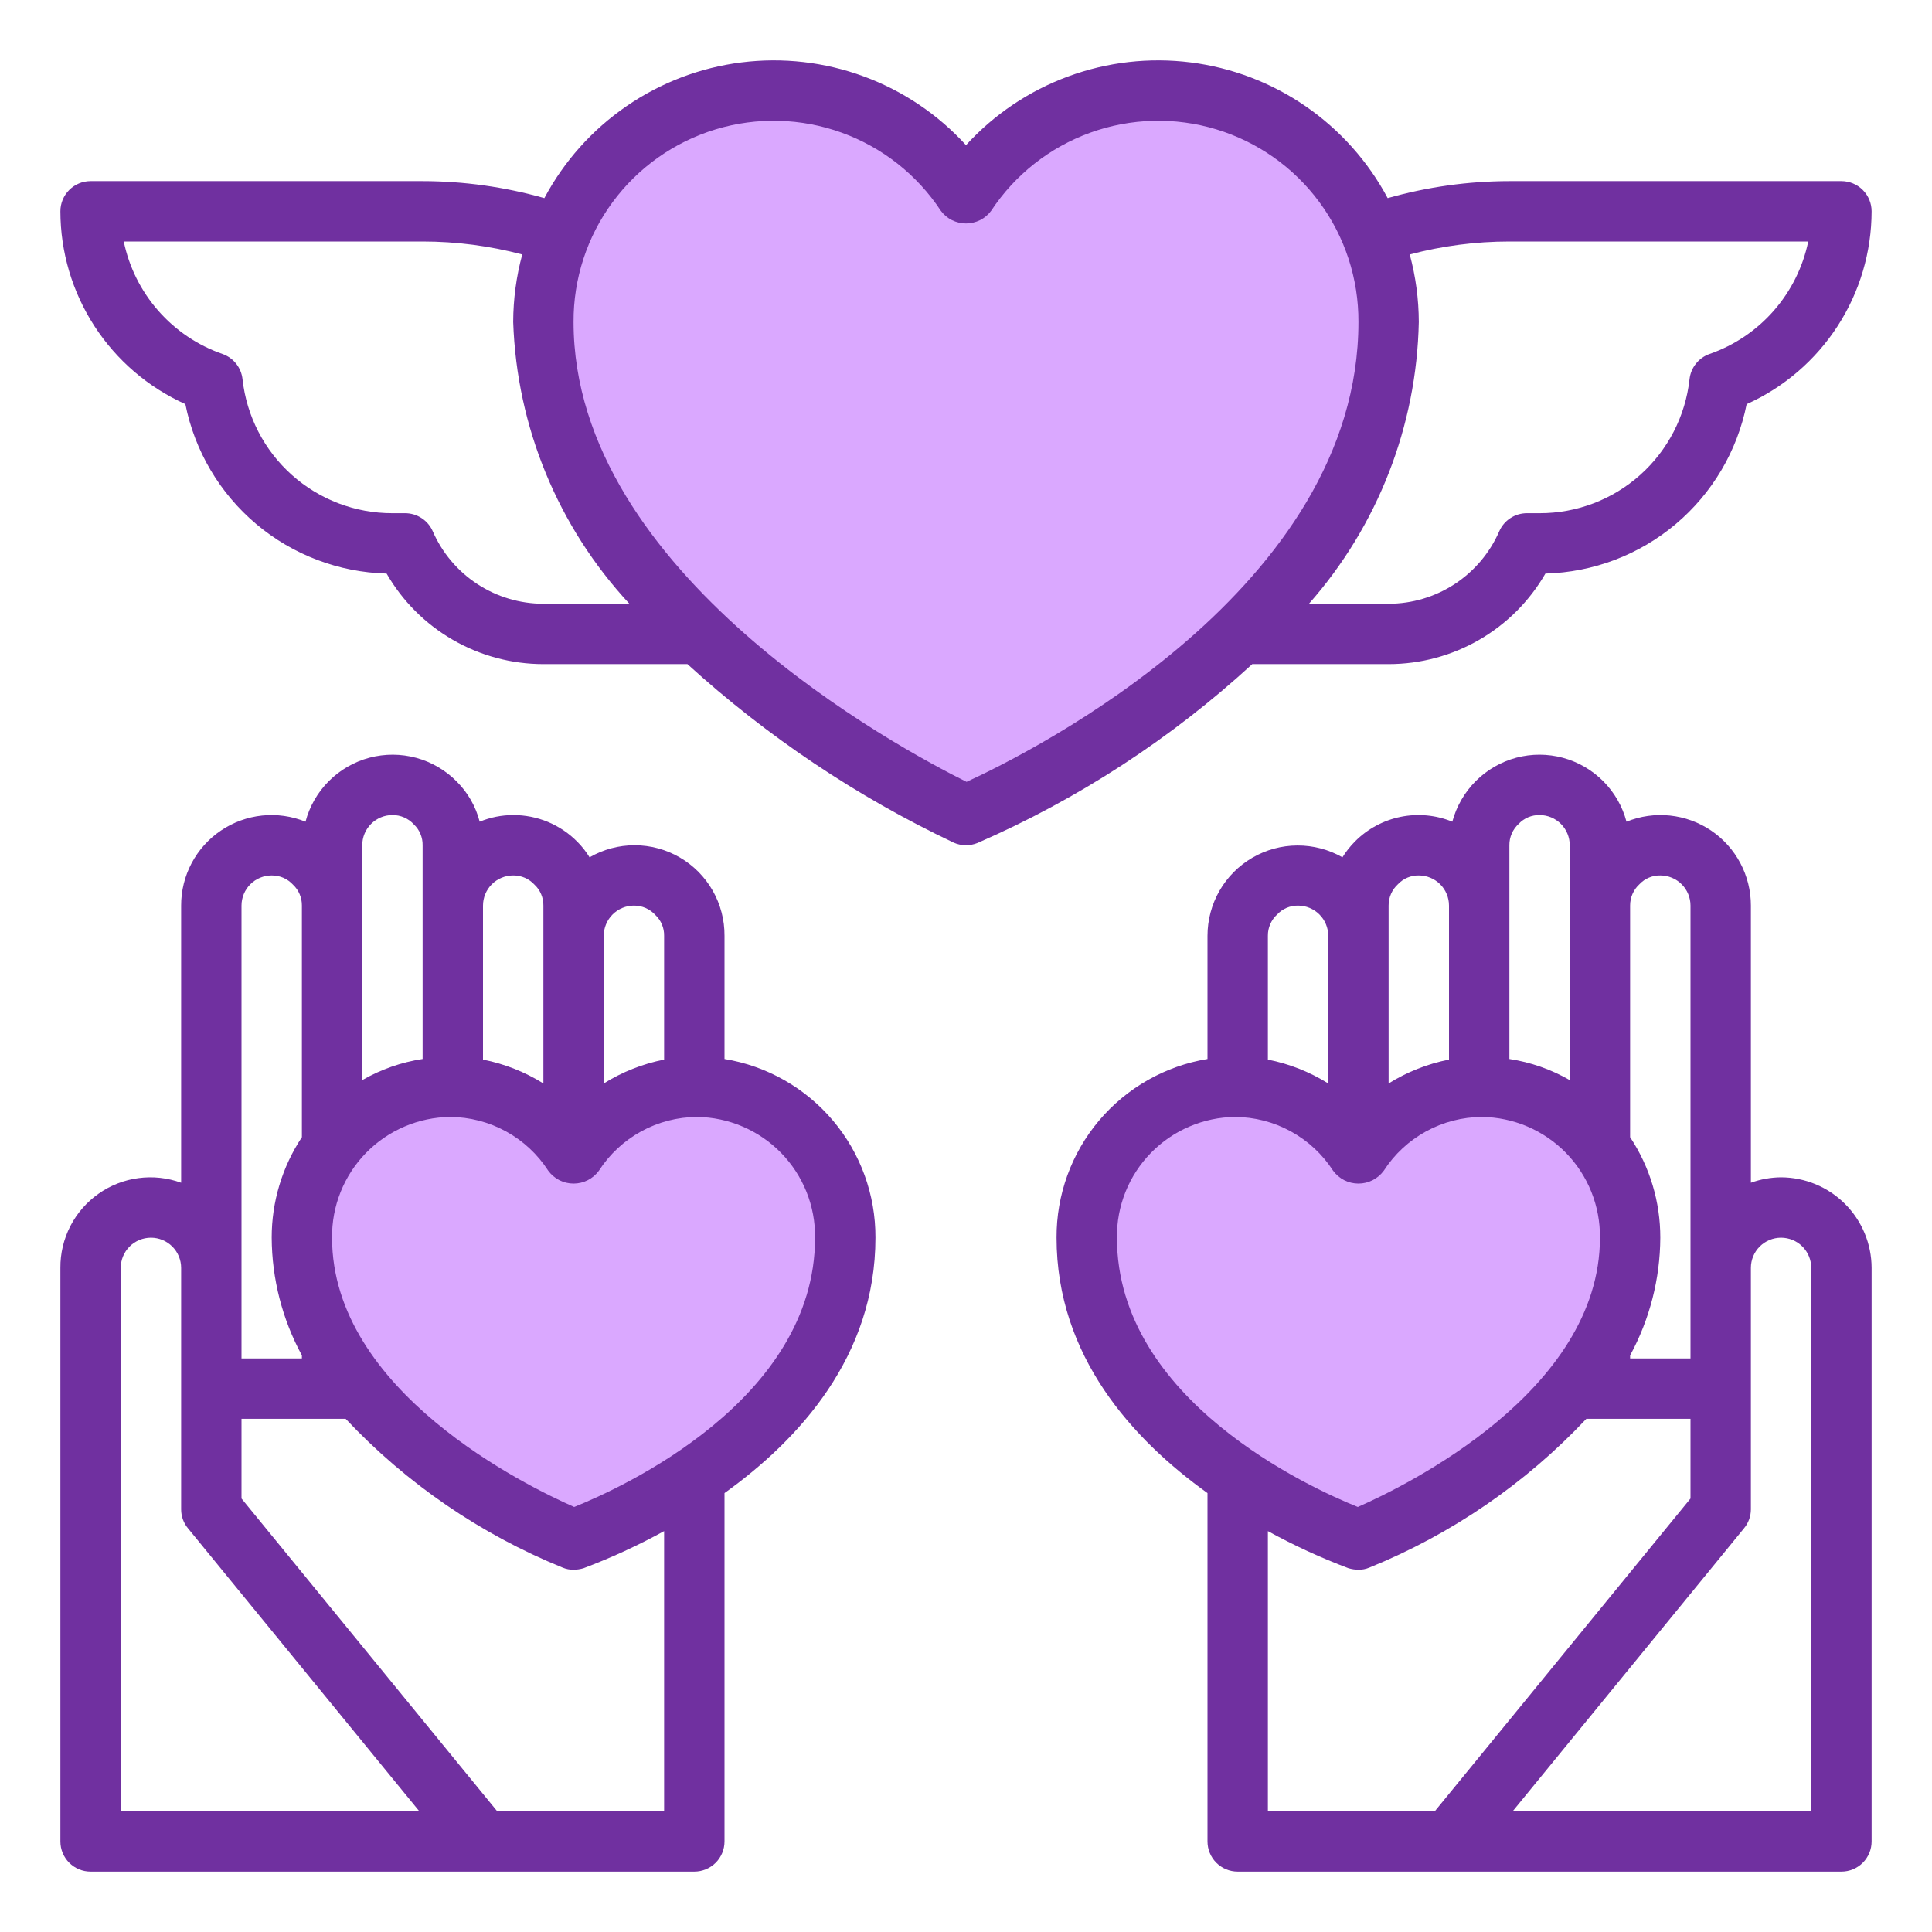 <svg width="70" height="70" viewBox="0 0 70 70" fill="none" xmlns="http://www.w3.org/2000/svg">
<path d="M53.692 39.375C54.525 39.377 55.345 39.574 56.087 39.95C56.83 40.326 57.474 40.871 57.969 41.541C58.682 42.494 59.066 43.653 59.062 44.844C59.052 46.247 58.675 47.623 57.969 48.836C57.679 49.358 57.342 49.852 56.962 50.312C54.834 52.704 52.184 54.575 49.219 55.781C47.678 55.201 46.21 54.445 44.844 53.528C42.219 51.756 39.375 48.902 39.375 44.844C39.363 43.407 39.922 42.023 40.928 40.998C41.935 39.973 43.308 39.389 44.745 39.375H44.844C45.718 39.392 46.575 39.625 47.338 40.052C48.101 40.48 48.747 41.089 49.219 41.825C49.691 41.089 50.337 40.48 51.1 40.052C51.863 39.625 52.719 39.392 53.594 39.375H53.692Z" fill="#DAA8FF"/>
<path d="M12.031 41.541C12.526 40.871 13.17 40.326 13.912 39.95C14.655 39.574 15.475 39.377 16.308 39.375H16.406C17.281 39.392 18.137 39.625 18.9 40.052C19.663 40.48 20.309 41.089 20.781 41.825C21.253 41.089 21.899 40.48 22.662 40.052C23.425 39.625 24.282 39.392 25.156 39.375H25.255C26.692 39.389 28.065 39.973 29.072 40.998C30.078 42.023 30.637 43.407 30.625 44.844C30.625 48.902 27.781 51.756 25.156 53.528C23.79 54.445 22.322 55.201 20.781 55.781C17.816 54.575 15.166 52.704 13.037 50.312C12.658 49.852 12.321 49.358 12.031 48.836C11.325 47.623 10.948 46.247 10.938 44.844C10.934 43.653 11.318 42.494 12.031 41.541Z" fill="#DAA8FF"/>
<path d="M49.689 8.498C50.104 9.504 50.316 10.582 50.312 11.67C50.312 16.308 47.852 20.092 44.909 22.969C42.001 25.701 38.651 27.92 35 29.531C31.477 27.838 28.229 25.626 25.364 22.969C22.302 20.026 19.688 16.198 19.688 11.67C19.684 10.582 19.896 9.504 20.311 8.498C20.88 7.088 21.823 5.86 23.04 4.948C24.256 4.036 25.699 3.474 27.212 3.323C28.725 3.172 30.251 3.438 31.623 4.092C32.996 4.746 34.164 5.763 35 7.033C35.836 5.763 37.004 4.746 38.377 4.092C39.749 3.438 41.275 3.172 42.788 3.323C44.301 3.474 45.744 4.036 46.96 4.948C48.177 5.86 49.12 7.088 49.689 8.498Z" fill="#DAA8FF"/>
<path d="M50.312 24.062C51.464 24.062 52.595 23.759 53.592 23.183C54.59 22.607 55.418 21.779 55.993 20.781C57.724 20.736 59.389 20.105 60.714 18.989C62.038 17.874 62.945 16.342 63.284 14.644C64.631 14.039 65.775 13.057 66.578 11.818C67.382 10.578 67.81 9.133 67.812 7.656C67.812 7.366 67.697 7.088 67.492 6.883C67.287 6.678 67.009 6.562 66.719 6.562H54.688C53.196 6.564 51.712 6.772 50.278 7.178C49.568 5.847 48.548 4.705 47.306 3.85C46.063 2.994 44.633 2.449 43.136 2.261C41.639 2.073 40.119 2.247 38.703 2.769C37.287 3.29 36.017 4.144 35 5.259C33.983 4.144 32.713 3.29 31.297 2.769C29.881 2.247 28.361 2.073 26.864 2.261C25.367 2.449 23.937 2.994 22.694 3.85C21.451 4.705 20.432 5.847 19.723 7.178C18.288 6.772 16.804 6.564 15.312 6.562H3.281C2.991 6.562 2.713 6.678 2.508 6.883C2.303 7.088 2.188 7.366 2.188 7.656C2.19 9.133 2.619 10.577 3.422 11.816C4.225 13.055 5.369 14.036 6.716 14.642C7.055 16.34 7.961 17.873 9.286 18.989C10.611 20.104 12.275 20.736 14.007 20.781C14.582 21.779 15.41 22.607 16.408 23.183C17.405 23.759 18.536 24.062 19.688 24.062H24.907C27.785 26.681 31.035 28.86 34.55 30.529C34.686 30.59 34.833 30.622 34.982 30.625C35.13 30.627 35.278 30.599 35.416 30.543C39.07 28.949 42.435 26.759 45.372 24.062H50.312ZM54.688 8.75H65.516C65.323 9.68 64.892 10.544 64.266 11.259C63.64 11.973 62.839 12.513 61.942 12.825C61.747 12.893 61.575 13.015 61.447 13.177C61.318 13.338 61.238 13.533 61.215 13.739C61.068 15.075 60.431 16.311 59.428 17.207C58.425 18.103 57.126 18.597 55.781 18.594H55.322C55.109 18.594 54.901 18.656 54.723 18.773C54.545 18.889 54.405 19.055 54.32 19.25C53.98 20.03 53.419 20.694 52.708 21.16C51.996 21.626 51.163 21.875 50.312 21.875H47.426C49.919 19.051 51.33 15.434 51.406 11.667C51.404 10.841 51.294 10.018 51.078 9.22C52.256 8.908 53.469 8.75 54.688 8.75ZM15.68 19.25C15.595 19.055 15.455 18.889 15.277 18.773C15.099 18.656 14.891 18.594 14.678 18.594H14.219C12.874 18.597 11.575 18.103 10.573 17.207C9.57 16.311 8.934 15.075 8.787 13.739C8.765 13.533 8.684 13.338 8.556 13.177C8.427 13.015 8.255 12.893 8.06 12.825C7.162 12.513 6.361 11.973 5.735 11.259C5.108 10.545 4.677 9.68 4.484 8.75H15.312C16.531 8.75 17.744 8.908 18.922 9.22C18.706 10.018 18.596 10.841 18.594 11.667C18.722 15.466 20.217 19.09 22.804 21.875H19.688C18.837 21.875 18.004 21.626 17.293 21.16C16.581 20.694 16.02 20.03 15.68 19.25ZM35.02 28.328C32.594 27.125 20.781 20.79 20.781 11.667C20.773 10.104 21.269 8.58 22.197 7.322C23.125 6.064 24.434 5.14 25.931 4.686C27.427 4.233 29.029 4.276 30.499 4.807C31.969 5.339 33.228 6.331 34.088 7.636C34.193 7.779 34.331 7.895 34.489 7.975C34.648 8.054 34.823 8.096 35 8.096C35.177 8.096 35.352 8.054 35.511 7.975C35.669 7.895 35.807 7.779 35.912 7.636C36.772 6.331 38.031 5.339 39.501 4.807C40.971 4.276 42.573 4.233 44.069 4.686C45.566 5.14 46.875 6.064 47.803 7.322C48.731 8.58 49.227 10.104 49.219 11.667C49.219 21.305 37.45 27.21 35.02 28.328Z" fill="#7030A0"/>
<path d="M26.25 38.369V33.906C26.254 33.332 26.106 32.767 25.822 32.269C25.537 31.77 25.126 31.355 24.63 31.067C24.134 30.778 23.57 30.626 22.996 30.625C22.422 30.624 21.858 30.775 21.361 31.062C21.237 30.86 21.09 30.673 20.923 30.505C20.62 30.195 20.257 29.95 19.857 29.782C19.457 29.615 19.027 29.53 18.594 29.531C18.177 29.532 17.765 29.613 17.38 29.772C17.238 29.221 16.951 28.719 16.549 28.317C16.144 27.907 15.639 27.611 15.084 27.459C14.528 27.308 13.943 27.306 13.386 27.453C12.83 27.601 12.322 27.893 11.915 28.301C11.508 28.708 11.216 29.215 11.069 29.772C10.571 29.57 10.031 29.493 9.497 29.549C8.963 29.605 8.451 29.791 8.006 30.092C7.56 30.392 7.196 30.797 6.944 31.272C6.693 31.746 6.561 32.275 6.563 32.812V42.853C6.068 42.673 5.538 42.615 5.017 42.685C4.495 42.754 3.999 42.949 3.569 43.252C3.139 43.555 2.789 43.957 2.548 44.425C2.308 44.893 2.184 45.412 2.188 45.938V66.719C2.188 67.009 2.303 67.287 2.508 67.492C2.713 67.697 2.991 67.812 3.281 67.812H25.156C25.446 67.812 25.724 67.697 25.93 67.492C26.135 67.287 26.25 67.009 26.25 66.719V54.097C28.952 52.161 31.719 49.142 31.719 44.844C31.726 43.29 31.18 41.785 30.178 40.598C29.175 39.412 27.783 38.621 26.25 38.369ZM21.875 33.906C21.875 33.616 21.99 33.338 22.195 33.133C22.401 32.928 22.679 32.812 22.969 32.812C23.115 32.811 23.259 32.841 23.393 32.899C23.527 32.958 23.647 33.044 23.745 33.152C23.848 33.248 23.929 33.366 23.983 33.495C24.038 33.625 24.065 33.765 24.062 33.906V38.391C23.287 38.544 22.546 38.837 21.875 39.255V33.906ZM17.5 32.812C17.5 32.522 17.615 32.244 17.82 32.039C18.026 31.834 18.304 31.719 18.594 31.719C18.74 31.718 18.884 31.747 19.018 31.805C19.152 31.864 19.272 31.95 19.37 32.058C19.473 32.155 19.554 32.272 19.608 32.402C19.663 32.532 19.69 32.672 19.688 32.812V39.255C19.017 38.837 18.275 38.544 17.5 38.391V32.812ZM13.125 30.625C13.125 30.335 13.24 30.057 13.445 29.852C13.65 29.646 13.929 29.531 14.219 29.531C14.365 29.53 14.509 29.559 14.643 29.618C14.777 29.676 14.897 29.762 14.995 29.87C15.098 29.967 15.179 30.084 15.233 30.214C15.288 30.344 15.315 30.484 15.312 30.625V38.369C14.542 38.486 13.8 38.746 13.125 39.134V30.625ZM8.75 32.812C8.75 32.522 8.865 32.244 9.07 32.039C9.275 31.834 9.554 31.719 9.844 31.719C9.99 31.718 10.134 31.747 10.268 31.805C10.402 31.864 10.522 31.95 10.62 32.058C10.723 32.155 10.804 32.272 10.858 32.402C10.913 32.532 10.94 32.672 10.938 32.812V41.202C10.223 42.282 9.842 43.548 9.844 44.844C9.851 46.334 10.227 47.799 10.938 49.109V49.219H8.75V32.812ZM4.375 65.625V45.938C4.375 45.647 4.49 45.369 4.695 45.164C4.9 44.959 5.179 44.844 5.469 44.844C5.759 44.844 6.037 44.959 6.242 45.164C6.447 45.369 6.563 45.647 6.563 45.938V54.688C6.563 54.94 6.652 55.184 6.814 55.377L15.192 65.625H4.375ZM24.062 65.625H18.014L8.75 54.294V51.406H12.523C14.726 53.748 17.409 55.588 20.387 56.798C20.512 56.85 20.646 56.876 20.781 56.875C20.904 56.873 21.025 56.855 21.142 56.82C22.146 56.441 23.122 55.992 24.062 55.475V65.625ZM20.803 54.6C19.086 53.845 12.031 50.411 12.031 44.844C12.025 44.276 12.13 43.712 12.342 43.184C12.553 42.657 12.866 42.177 13.263 41.77C13.661 41.364 14.134 41.04 14.656 40.817C15.178 40.593 15.74 40.475 16.308 40.469C17.015 40.472 17.711 40.652 18.332 40.992C18.953 41.332 19.479 41.821 19.863 42.416C19.968 42.56 20.106 42.678 20.266 42.76C20.425 42.841 20.602 42.883 20.781 42.883C20.96 42.883 21.137 42.841 21.297 42.76C21.456 42.678 21.595 42.56 21.7 42.416C22.084 41.821 22.61 41.332 23.231 40.992C23.851 40.652 24.547 40.472 25.255 40.469C25.823 40.475 26.384 40.593 26.906 40.817C27.429 41.04 27.902 41.364 28.299 41.77C28.696 42.177 29.009 42.657 29.221 43.184C29.432 43.712 29.538 44.276 29.531 44.844C29.531 50.728 22.52 53.911 20.803 54.6Z" fill="#7030A0"/>
<path d="M64.531 42.656C64.158 42.659 63.788 42.726 63.438 42.853V32.812C63.439 32.275 63.307 31.746 63.056 31.272C62.804 30.797 62.44 30.392 61.995 30.091C61.549 29.791 61.037 29.605 60.503 29.549C59.969 29.493 59.429 29.57 58.931 29.772C58.785 29.218 58.494 28.712 58.09 28.306C57.686 27.9 57.182 27.607 56.629 27.457C56.076 27.308 55.493 27.306 54.939 27.453C54.385 27.601 53.88 27.891 53.474 28.295C53.065 28.704 52.771 29.213 52.62 29.772C52.029 29.53 51.379 29.469 50.752 29.595C50.126 29.722 49.55 30.03 49.099 30.483C48.924 30.658 48.77 30.853 48.639 31.062C48.142 30.779 47.578 30.631 47.006 30.634C46.433 30.636 45.871 30.789 45.376 31.077C44.881 31.365 44.47 31.778 44.185 32.274C43.9 32.771 43.75 33.334 43.75 33.906V38.369C42.217 38.621 40.825 39.412 39.822 40.598C38.82 41.785 38.274 43.29 38.281 44.844C38.281 49.142 41.048 52.161 43.75 54.097V66.719C43.75 67.009 43.865 67.287 44.07 67.492C44.276 67.697 44.554 67.812 44.844 67.812H66.719C67.009 67.812 67.287 67.697 67.492 67.492C67.697 67.287 67.812 67.009 67.812 66.719V45.937C67.81 45.068 67.463 44.235 66.849 43.62C66.234 43.005 65.401 42.659 64.531 42.656ZM59.062 49.109C59.773 47.799 60.149 46.334 60.156 44.844C60.158 43.548 59.778 42.282 59.062 41.202V32.812C59.061 32.666 59.091 32.522 59.149 32.388C59.208 32.254 59.294 32.134 59.402 32.036C59.498 31.933 59.616 31.852 59.745 31.798C59.876 31.743 60.015 31.716 60.156 31.719C60.446 31.719 60.724 31.834 60.93 32.039C61.135 32.244 61.25 32.522 61.25 32.812V49.219H59.062V49.109ZM54.688 30.625C54.686 30.479 54.716 30.334 54.774 30.2C54.833 30.067 54.919 29.947 55.027 29.848C55.123 29.746 55.241 29.665 55.37 29.61C55.501 29.556 55.64 29.529 55.781 29.531C56.071 29.531 56.349 29.646 56.555 29.852C56.76 30.057 56.875 30.335 56.875 30.625V39.134C56.2 38.746 55.458 38.486 54.688 38.369V30.625ZM50.312 32.812C50.311 32.666 50.341 32.522 50.399 32.388C50.458 32.254 50.544 32.134 50.652 32.036C50.748 31.933 50.866 31.852 50.995 31.798C51.126 31.743 51.265 31.716 51.406 31.719C51.696 31.719 51.974 31.834 52.18 32.039C52.385 32.244 52.5 32.522 52.5 32.812V38.391C51.725 38.544 50.983 38.837 50.312 39.255V32.812ZM45.938 33.906C45.936 33.76 45.966 33.615 46.024 33.482C46.083 33.348 46.169 33.228 46.277 33.13C46.373 33.027 46.491 32.946 46.62 32.892C46.751 32.837 46.89 32.81 47.031 32.812C47.321 32.812 47.599 32.928 47.805 33.133C48.01 33.338 48.125 33.616 48.125 33.906V39.255C47.454 38.837 46.713 38.544 45.938 38.391V33.906ZM40.469 44.844C40.462 44.276 40.568 43.712 40.779 43.184C40.99 42.657 41.304 42.177 41.701 41.77C42.098 41.364 42.571 41.04 43.094 40.817C43.616 40.593 44.177 40.475 44.745 40.469C45.453 40.472 46.149 40.652 46.769 40.992C47.39 41.332 47.916 41.821 48.3 42.416C48.406 42.56 48.544 42.678 48.703 42.76C48.863 42.841 49.04 42.883 49.219 42.883C49.398 42.883 49.575 42.841 49.734 42.76C49.894 42.678 50.032 42.56 50.138 42.416C50.521 41.821 51.047 41.332 51.668 40.992C52.289 40.652 52.984 40.472 53.692 40.469C54.26 40.475 54.822 40.593 55.344 40.817C55.866 41.04 56.34 41.364 56.737 41.77C57.134 42.177 57.447 42.657 57.658 43.184C57.87 43.712 57.975 44.276 57.969 44.844C57.969 50.411 50.914 53.845 49.197 54.6C47.48 53.911 40.469 50.728 40.469 44.844ZM51.986 65.625H45.938V55.475C46.878 55.992 47.854 56.441 48.858 56.82C48.975 56.854 49.097 56.873 49.219 56.875C49.354 56.876 49.488 56.85 49.612 56.798C52.591 55.588 55.274 53.748 57.477 51.406H61.25V54.294L51.986 65.625ZM65.625 65.625H54.808L63.186 55.377C63.348 55.184 63.438 54.94 63.438 54.687V45.937C63.438 45.647 63.553 45.369 63.758 45.164C63.963 44.959 64.241 44.844 64.531 44.844C64.821 44.844 65.1 44.959 65.305 45.164C65.51 45.369 65.625 45.647 65.625 45.937V65.625Z" fill="#7030A0"/>
</svg>
